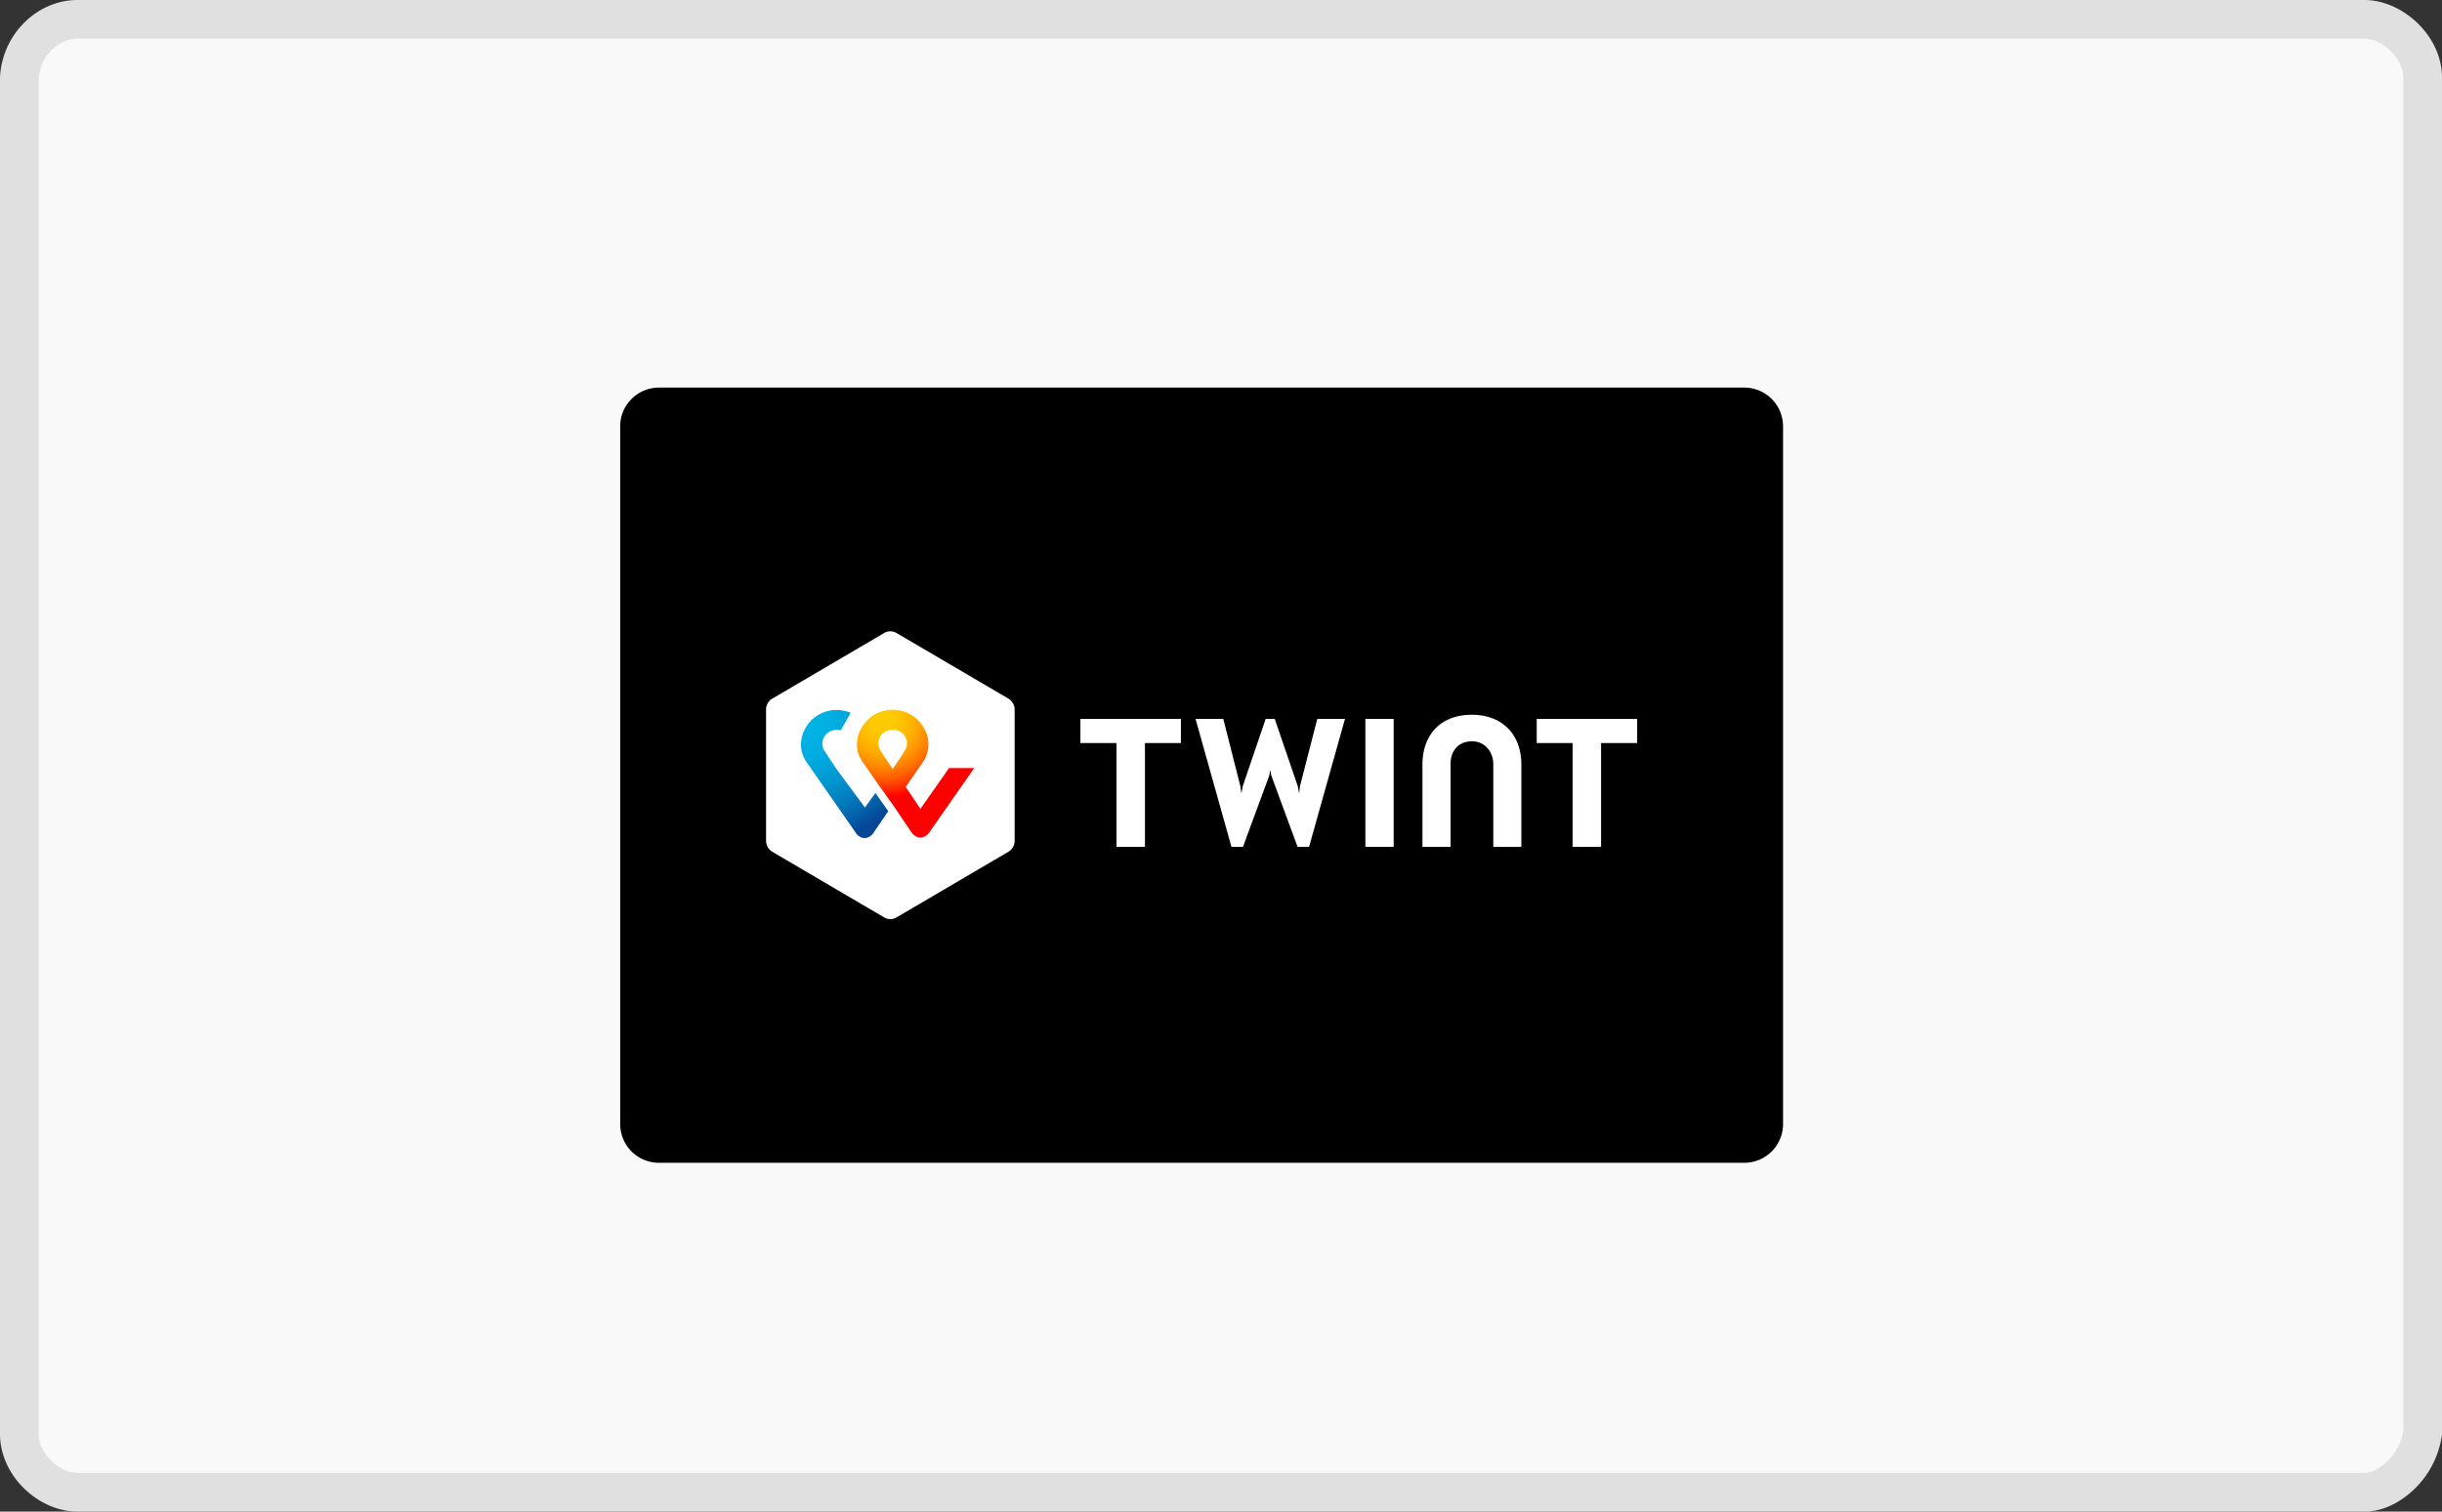 <svg xmlns="http://www.w3.org/2000/svg" width="63" height="39" fill="none"><rect width="100%" height="100%" fill="#333333" stroke="none"/><path fill="#F9F9F9" stroke="#E0E0E0" d="M62.5 36.97a1.89 1.89 0 0 1-.552 1.08c-.302.297-.651.45-.948.45H2c-.35 0-.729-.164-1.026-.453C.68 37.761.5 37.384.5 37V2.012C.544 1.174 1.224.5 2 .5h59c.336 0 .717.163 1.019.454.3.289.481.665.481 1.046v34.97Z"/><g clip-path="url(#a)"><path fill="#000" d="M45 10H17a1 1 0 0 0-1 1v18a1 1 0 0 0 1 1h28a1 1 0 0 0 1-1V11a1 1 0 0 0-1-1Z"/><path fill="#fff" d="M42.236 18.547h-2.591v.624h.926v2.678h.734v-2.678h.931v-.624ZM30.465 18.547h-2.592v.624h.931v2.678h.734v-2.678h.927v-.624ZM37.966 18.442c-.814 0-1.269.529-1.269 1.29v2.118h.725v-2.137c0-.332.193-.587.553-.587.356 0 .55.3.55.587v2.137h.724V19.73c0-.76-.468-1.289-1.283-1.289ZM35.225 18.547v3.302h.73v-3.302h-.73ZM32.769 19.859l.027.145.68 1.845h.296l.927-3.302h-.715l-.446 1.735-.022.187-.036-.187-.594-1.735h-.234l-.59 1.735-.036.187-.027-.187-.44-1.735h-.716l.927 3.302h.297l.68-1.845.022-.145ZM26.176 21.707a.334.334 0 0 1-.15.262l-2.907 1.706a.313.313 0 0 1-.299 0l-2.907-1.706a.342.342 0 0 1-.15-.262v-3.414c0-.097.068-.216.15-.262l2.907-1.705a.313.313 0 0 1 .299 0l2.908 1.705c.081.05.149.165.149.262v3.415Z"/><path fill="url(#b)" d="m24.484 19.815-.738 1.053-.38-.565.437-.633a.807.807 0 0 0 .053-.848.921.921 0 0 0-.826-.51c-.31 0-.65.155-.827.51a.8.8 0 0 0 .049.835l.446.638.332.462.495.732c.004.005.084.12.22.12.133 0 .213-.115.226-.128l1.163-1.666h-.65Zm-1.454.026s-.195-.287-.318-.484c-.137-.214.017-.53.318-.53.305 0 .455.316.318.53-.124.201-.318.484-.318.484Z"/><path fill="url(#c)" d="m22.314 20.834-.73-.989s-.194-.287-.318-.483c-.137-.214.018-.531.319-.531.04 0 .075.004.106.012l.256-.453a.995.995 0 0 0-.362-.073c-.31 0-.65.154-.827.51a.8.8 0 0 0 .049.834l1.273 1.828c.008.017.092.133.225.133.137 0 .212-.111.225-.128l.385-.566-.331-.47-.27.376Z"/></g><defs><radialGradient id="b" cx="0" cy="0" r="1" gradientTransform="translate(22.785 18.578) scale(3.424)" gradientUnits="userSpaceOnUse"><stop stop-color="#FC0"/><stop offset=".092" stop-color="#FFC800"/><stop offset=".174" stop-color="#FFBD00"/><stop offset=".253" stop-color="#FFAB00"/><stop offset=".33" stop-color="#FF9100"/><stop offset=".405" stop-color="#FF7000"/><stop offset=".479" stop-color="#FF4700"/><stop offset=".55" stop-color="#FF1800"/><stop offset=".582" stop-color="red"/><stop offset="1" stop-color="red"/></radialGradient><radialGradient id="c" cx="0" cy="0" r="1" gradientTransform="translate(20.721 18.641) scale(3.14)" gradientUnits="userSpaceOnUse"><stop stop-color="#00B4E6"/><stop offset=".201" stop-color="#00B0E3"/><stop offset=".39" stop-color="#01A5DB"/><stop offset=".574" stop-color="#0292CD"/><stop offset=".755" stop-color="#0377BA"/><stop offset=".932" stop-color="#0455A1"/><stop offset="1" stop-color="#054696"/></radialGradient><clipPath id="a"><path fill="#fff" d="M16 10h30v20H16z"/></clipPath></defs></svg>